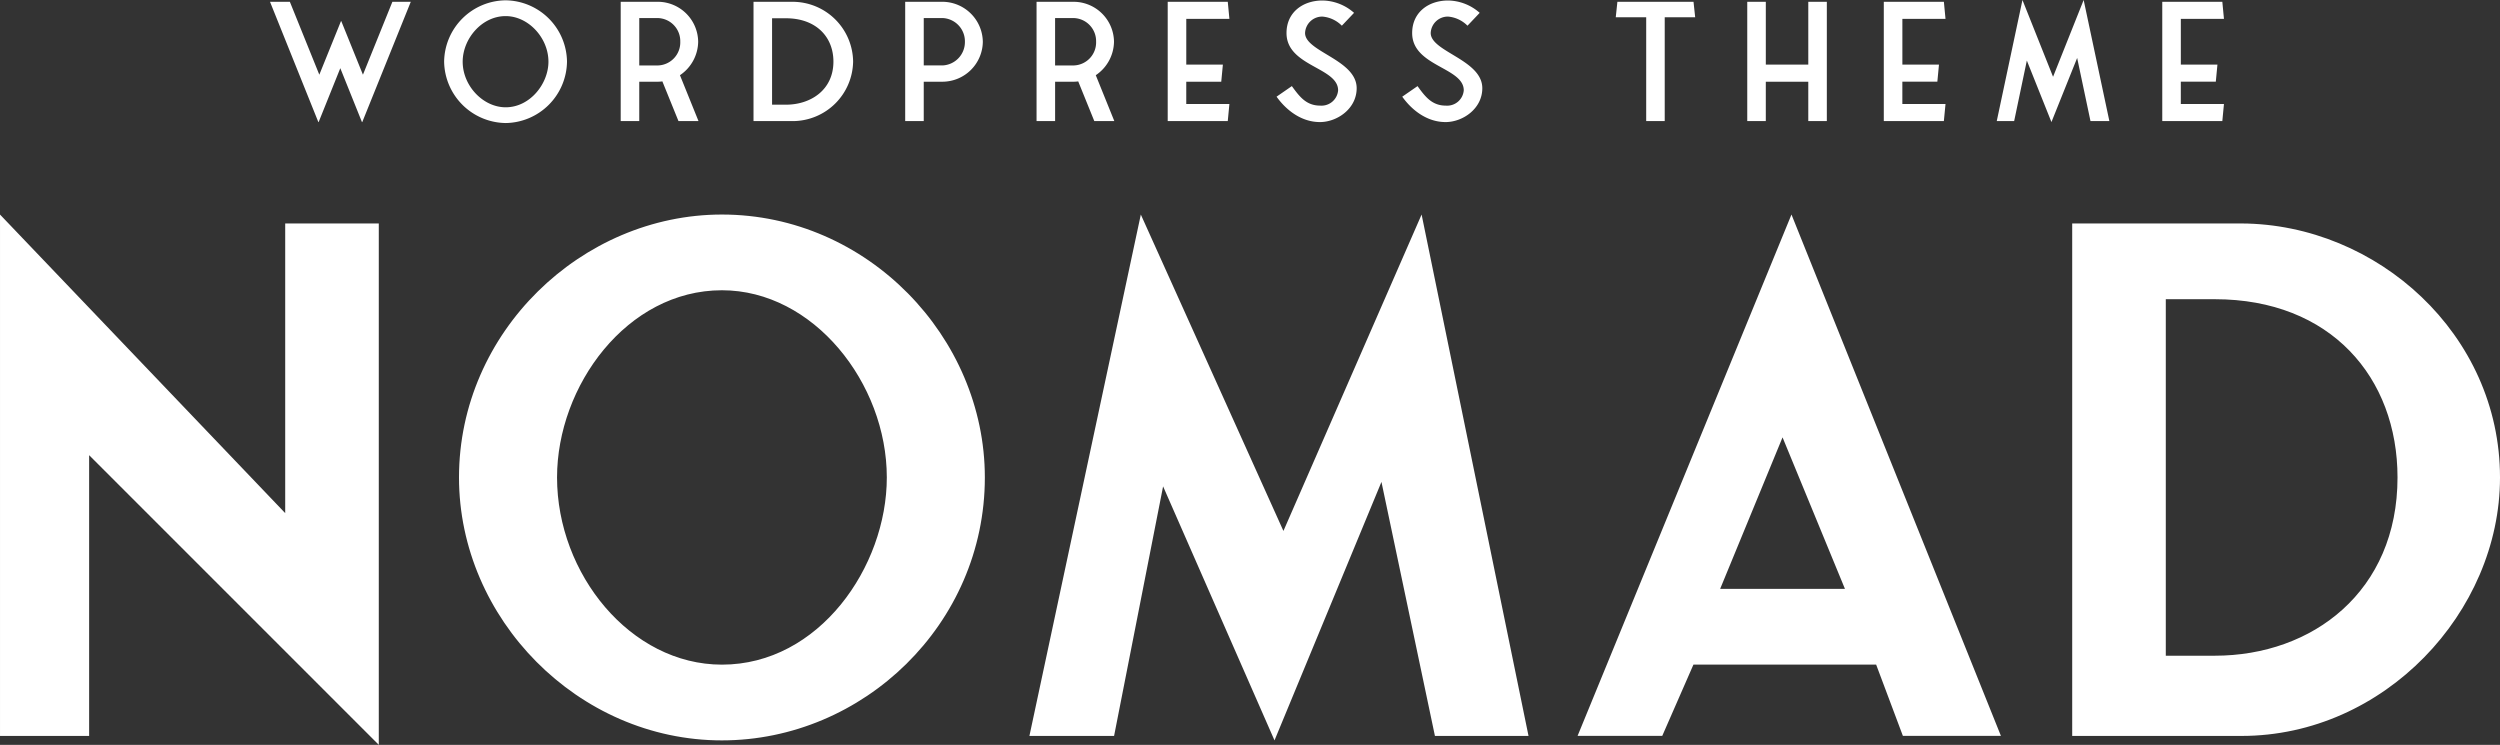 <svg xmlns="http://www.w3.org/2000/svg" width="416.688" height="124.147" viewBox="0 0 416.688 124.147"><rect x="0" y="0" width="416.688" height="124.147" fill="#333333" stroke="none"/><g transform="translate(-475 -253.522)"><path d="M-208.357-6.439l3.608-8.979,3.608,8.979h.054L-193-26.486h-3.065l-4.91,12.153-3.608-8.925h-.054l-3.608,8.925-4.91-12.153h-3.309l8.056,20.046Zm31.168.163A10.376,10.376,0,0,0-166.963-16.5,10.358,10.358,0,0,0-177.189-26.73,10.363,10.363,0,0,0-187.443-16.5,10.4,10.4,0,0,0-177.189-6.277ZM-184.351-16.5c0-3.8,3.174-7.6,7.161-7.6,3.771,0,7.134,3.608,7.134,7.6,0,3.662-3.065,7.6-7.134,7.6C-180.96-8.908-184.351-12.489-184.351-16.5Zm39.306,9.9-3.092-7.65A6.838,6.838,0,0,0-145.1-19.84a6.744,6.744,0,0,0-6.646-6.646h-6.266V-6.6h3.092v-6.565h3.174a5.284,5.284,0,0,0,.678-.054l2.686,6.619Zm-9.874-9.277v-7.894h3.174a3.848,3.848,0,0,1,3.662,3.933,3.841,3.841,0,0,1-3.662,3.96Zm19.043-10.606V-6.6h6.619a10.086,10.086,0,0,0,9.982-9.928,10.091,10.091,0,0,0-9.982-9.955Zm3.092,17.144v-14.4h2.306c5.045,0,7.921,3.12,7.921,7.216,0,4.72-3.771,7.188-7.921,7.188Zm35.128-10.5a6.762,6.762,0,0,0-6.646-6.646h-6.293V-6.6h3.092v-6.565h3.2A6.749,6.749,0,0,0-97.655-19.84Zm-9.847,3.96v-7.894h3.2a3.885,3.885,0,0,1,3.662,3.933,3.9,3.9,0,0,1-3.689,3.96ZM-75.737-6.6l-3.092-7.65a6.838,6.838,0,0,0,3.038-5.588,6.744,6.744,0,0,0-6.646-6.646H-88.7V-6.6h3.092v-6.565h3.174a5.285,5.285,0,0,0,.678-.054L-79.074-6.6Zm-9.874-9.277v-7.894h3.174a3.848,3.848,0,0,1,3.662,3.933,3.841,3.841,0,0,1-3.662,3.96Zm21.864,2.713h5.832l.271-2.848h-6.1v-7.622h7.188l-.271-2.848H-66.84V-6.6h10.01l.271-2.848h-7.188Zm22.271,6.727c2.875,0,6.131-2.224,6.131-5.642,0-4.747-8.6-6.076-8.6-9.2a2.856,2.856,0,0,1,2.9-2.74A5.177,5.177,0,0,1-37.815-22.5l2.034-2.143A8.115,8.115,0,0,0-41.043-26.7c-3.255,0-5.995,1.953-5.995,5.425,0,5.561,8.6,5.7,8.6,9.548A2.777,2.777,0,0,1-41.4-9.179c-2.306,0-3.418-1.411-4.747-3.255l-2.55,1.763C-47.065-8.392-44.542-6.439-41.477-6.439Zm20.941,0c2.875,0,6.131-2.224,6.131-5.642,0-4.747-8.6-6.076-8.6-9.2a2.856,2.856,0,0,1,2.9-2.74A5.177,5.177,0,0,1-16.874-22.5l2.034-2.143A8.115,8.115,0,0,0-20.1-26.7c-3.255,0-5.995,1.953-5.995,5.425,0,5.561,8.6,5.7,8.6,9.548a2.777,2.777,0,0,1-2.957,2.55c-2.306,0-3.418-1.411-4.747-3.255l-2.55,1.763C-26.124-8.392-23.6-6.439-20.536-6.439ZM21.076-23.909,20.8-26.486H8.11l-.271,2.577h5.073V-6.6H16V-23.909Zm18.853-2.577v10.471h-7.08V-26.486H29.756V-6.6h3.092v-6.565h7.08V-6.6h3.092V-26.486ZM55.607-13.167H61.44l.271-2.848h-6.1v-7.622H62.8l-.271-2.848H52.515V-6.6h10.01L62.8-9.45H55.607ZM85.826-26.784l-5.1,12.8-5.1-12.8L71.341-6.6h2.9l2.116-10.091,4.1,10.254,4.286-10.688L86.965-6.6h3.147ZM102.02-13.167h5.832l.271-2.848h-6.1v-7.622h7.188l-.271-2.848H98.928V-6.6h10.01l.271-2.848H102.02Z" transform="translate(736.468 280.306)" fill="#fff"/><path d="M65.458,66.068v-86.9H49.86V27.445L2.324-22.32v86.9H17.179V17.789Zm57.192-.743c23.524,0,43.823-19.367,43.823-43.823,0-23.408-19.6-43.823-43.823-43.823-23.407,0-43.823,19.6-43.823,43.823C78.828,45.027,98.661,65.326,122.651,65.326ZM95.169,21.5c0-15.256,11.644-31.2,27.482-31.2,15.256,0,27.482,15.474,27.482,31.2,0,14.906-11.295,31.2-27.482,31.2C107.4,52.7,95.169,37.574,95.169,21.5Zm144.1-43.823L216.238,30.416,192.47-22.32,173.9,64.583h14.112l8.17-41.595,18.569,42.337,17.826-43.08,8.913,42.337h15.6Zm61.649,0-35.652,86.9h14.112l5.2-11.884h30.453l4.457,11.884h16.341ZM289.029,40.072l10.4-25.254,10.4,25.254Zm58.678-60.906V64.583h28.225c23.757,0,43.08-20.6,43.08-43.08,0-23.873-20.488-42.221-43.08-42.337Zm15.6,72.048V-8.208h8.17c19.332,0,30.453,13.057,30.453,29.71,0,18.982-14.149,29.71-30.453,29.71Z" transform="translate(472.677 311.601)" fill="#fff"/></g></svg>